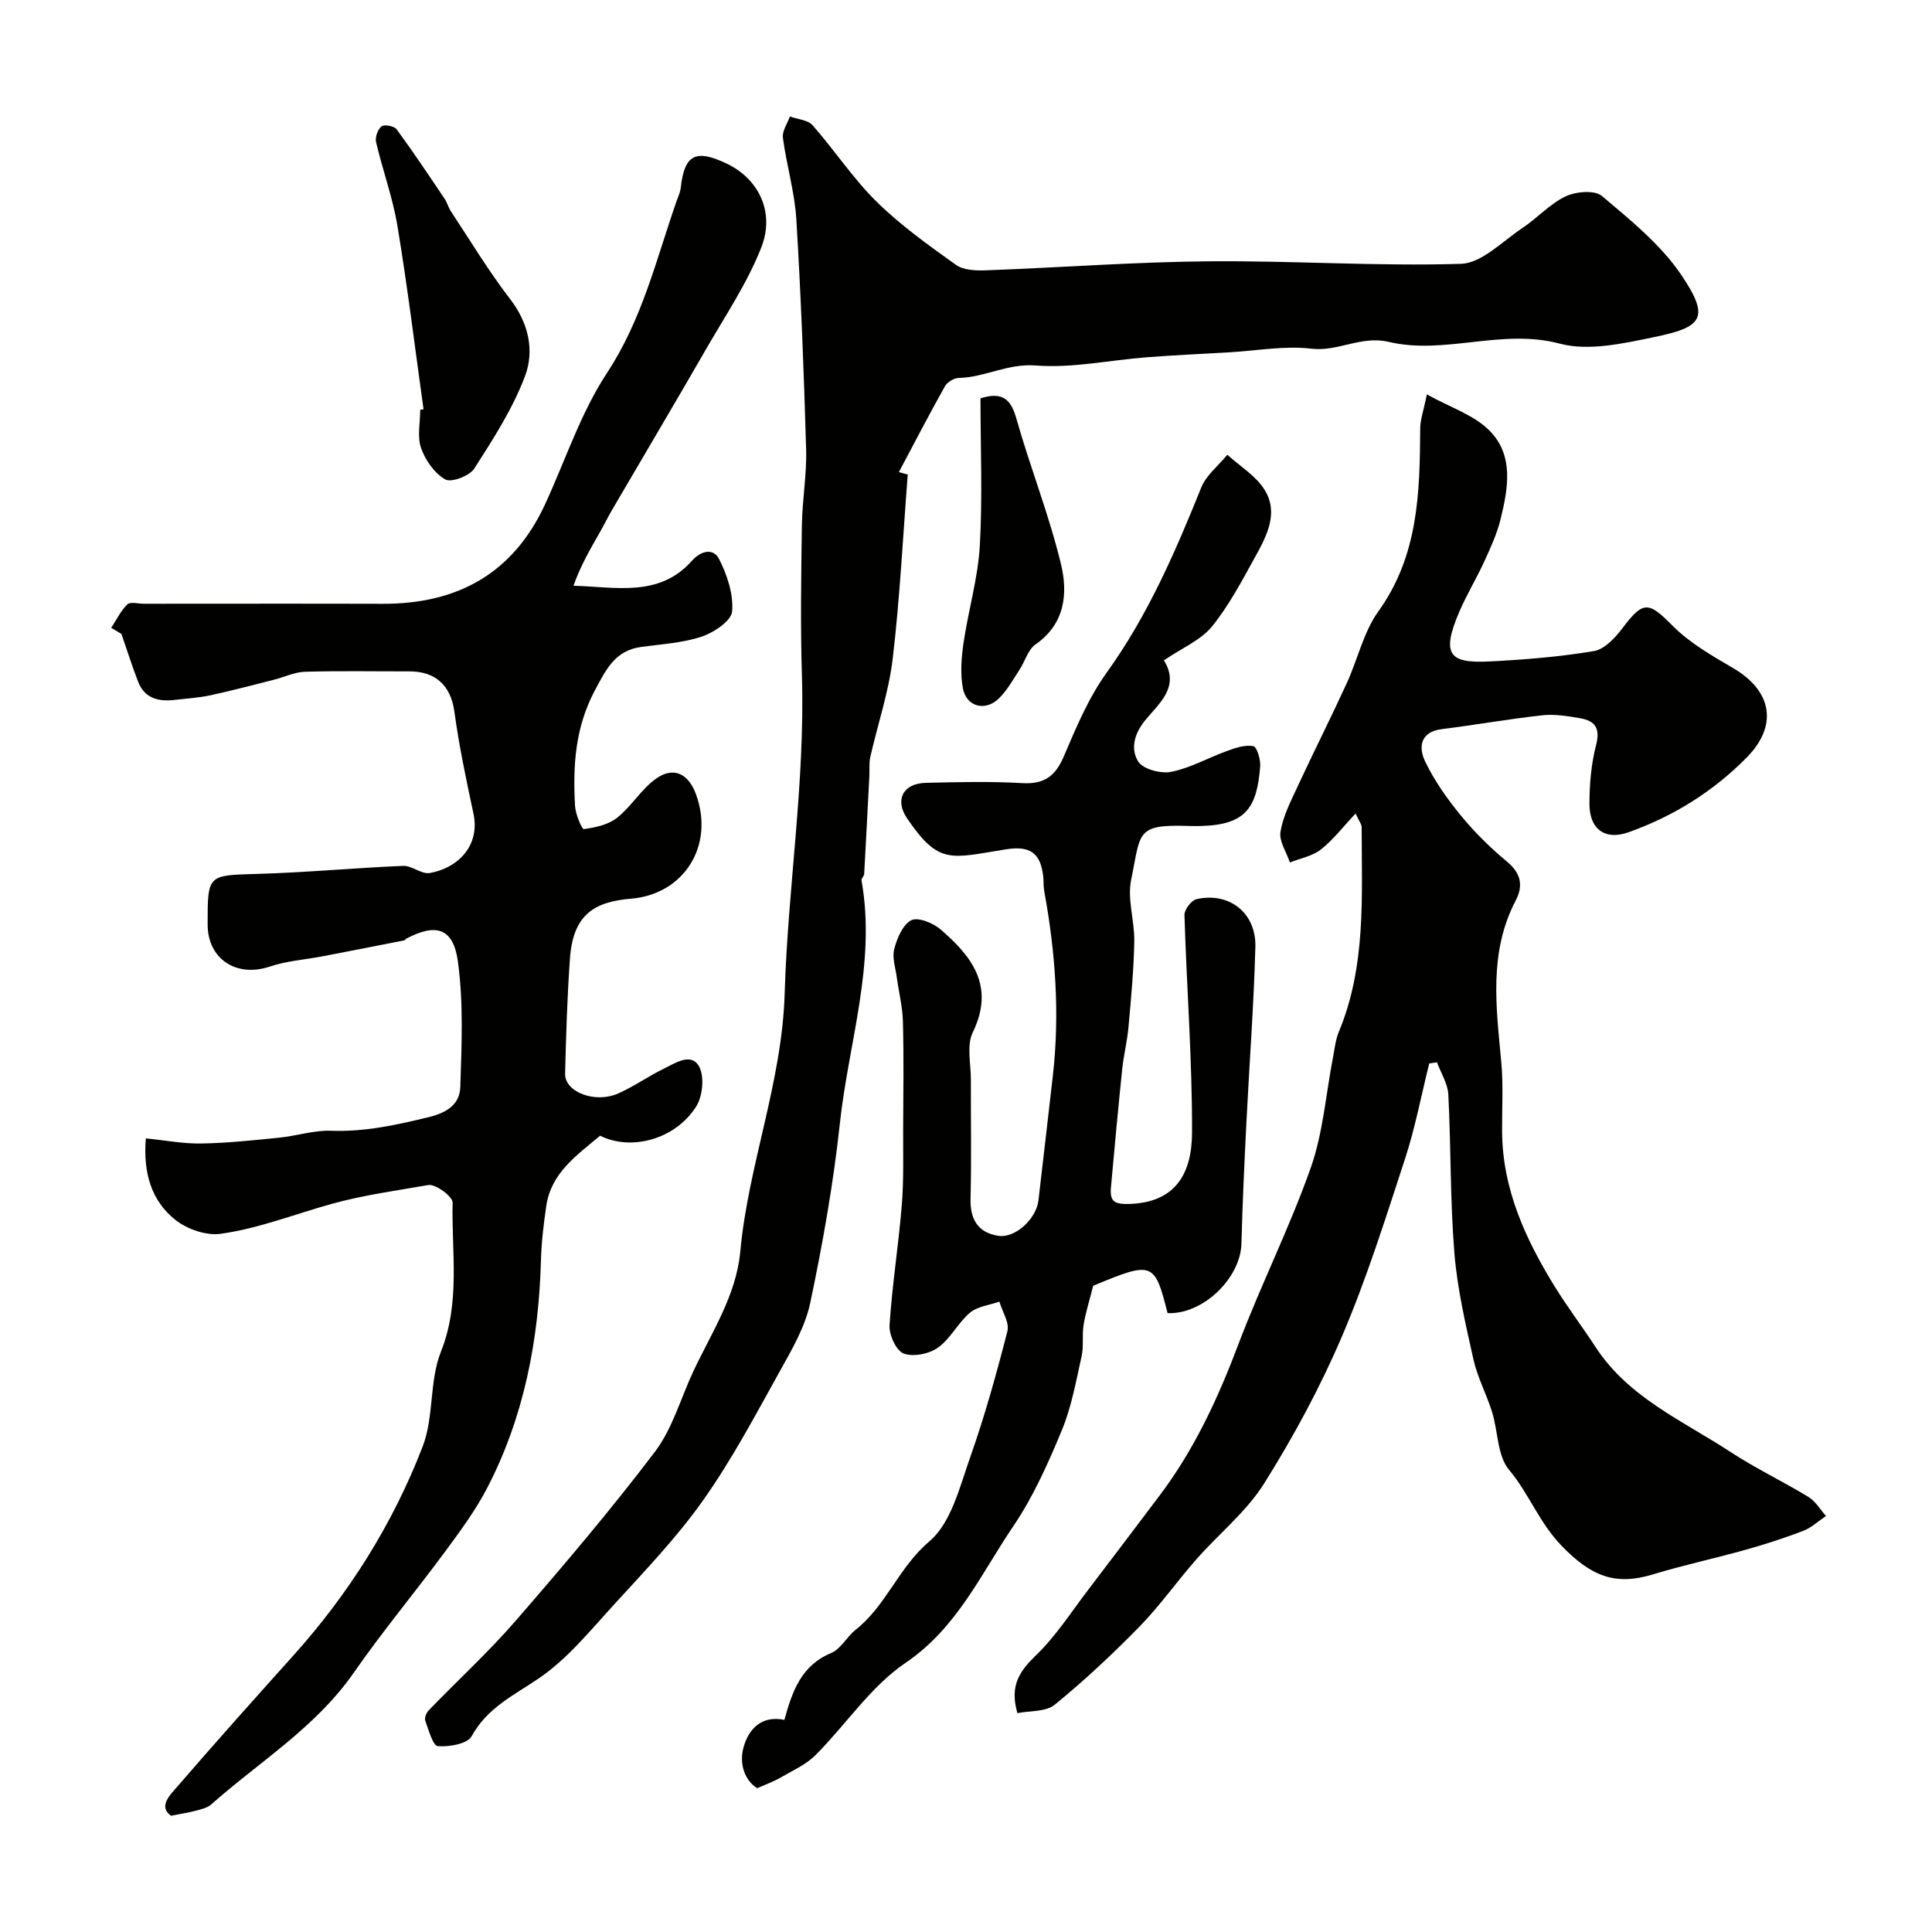 <svg enable-background="new 0 0 400 400" viewBox="0 0 400 400" xmlns="http://www.w3.org/2000/svg"><g fill="#010100"><path d="m30.19 235.69c4.05.4 7.77 1.13 11.48 1.06 5.4-.09 10.8-.67 16.18-1.21 3.57-.36 7.14-1.56 10.67-1.43 7 .26 13.59-1.2 20.32-2.84 3.86-.94 6.35-2.76 6.46-6.21.28-8.69.68-17.52-.51-26.07-.96-6.92-4.58-7.89-10.71-4.63-.14.07-.22.31-.36.33-5.64 1.11-11.27 2.22-16.91 3.3-3.66.7-7.46.95-10.96 2.13-6.87 2.32-12.86-1.54-12.86-8.72-.01-10.41 0-10.17 10.4-10.47 10.03-.29 20.04-1.24 30.06-1.66 1.82-.08 3.81 1.77 5.52 1.48 5.58-.94 10.52-5.47 9.05-12.32-1.49-6.98-2.98-13.99-3.94-21.06-.75-5.49-3.92-8.38-9.36-8.37-7.2.01-14.39-.13-21.58.08-2.19.07-4.34 1.13-6.53 1.68-4.35 1.1-8.69 2.25-13.08 3.2-2.38.51-4.84.65-7.27.94-3.38.4-6.31-.24-7.68-3.79-1.21-3.16-2.24-6.39-3.44-9.86-.32-.19-1.21-.72-2.11-1.26 1.08-1.65 1.95-3.51 3.33-4.86.6-.59 2.24-.13 3.4-.13 16.49 0 32.99-.04 49.48.01 15.47.05 26.99-6.27 33.61-20.6 4.21-9.11 7.37-18.92 12.83-27.21 7.28-11.05 10.18-23.47 14.39-35.55.32-.91.77-1.82.87-2.77.77-6.85 3.04-8.08 9.47-5.03 6.6 3.12 10.12 10.02 7.18 17.46-2.89 7.32-7.39 14.01-11.35 20.88-6.43 11.16-13.01 22.24-19.51 33.37-.9 1.55-1.69 3.16-2.58 4.72-1.96 3.44-3.95 6.85-5.42 10.99 8.84.25 17.75 2.44 24.51-5.15 2.02-2.27 4.52-2.56 5.61-.43 1.69 3.31 3.03 7.33 2.73 10.9-.17 1.95-3.76 4.36-6.26 5.2-3.95 1.32-8.27 1.57-12.46 2.13-5.43.72-7.26 4.45-9.67 8.96-4.14 7.77-4.59 15.68-4.14 23.94.09 1.72 1.42 4.89 1.84 4.83 2.39-.32 5.07-.9 6.89-2.35 2.98-2.37 5.03-5.99 8.12-8.14 3.6-2.51 6.65-.95 8.19 3.27 3.9 10.65-2.48 20.71-13.41 21.63-7.49.63-12.03 3.15-12.68 12.41-.56 7.93-.81 15.89-1 23.84-.09 3.77 6.18 6.2 10.97 4.09 3.27-1.44 6.24-3.57 9.46-5.14 2.36-1.15 5.65-3.39 7.29-.49 1.17 2.07.77 6.18-.59 8.33-4.32 6.82-13.46 9.24-19.89 6.04-4.79 4.03-10.14 7.67-11.14 14.54-.54 3.71-1 7.47-1.1 11.21-.45 16.52-3.49 32.45-11.15 47.21-2.39 4.6-5.53 8.85-8.62 13.04-6.25 8.47-13.01 16.57-19.01 25.21-7.86 11.3-19.48 18.36-29.49 27.24-.8.71-2.03.98-3.12 1.28-1.48.4-3 .62-5.21 1.06-2.7-1.94-.18-4.32 1.43-6.17 7.86-9.11 15.89-18.08 23.93-27.03 11.51-12.82 20.58-27.25 26.75-43.25 2.36-6.11 1.35-13.53 3.77-19.6 4.08-10.23 2.19-20.59 2.43-30.89.03-1.25-3.53-3.91-5.03-3.64-6.65 1.16-13.34 2.06-19.97 3.89-7.6 2.1-15.19 5.13-23.07 6.21-2.97.41-6.89-.96-9.31-2.87-4.99-3.95-6.71-9.72-6.14-16.89z"/><path d="m280.66 168.43c-2.65 2.82-4.66 5.47-7.19 7.45-1.76 1.38-4.25 1.82-6.41 2.69-.71-2.14-2.28-4.41-1.95-6.38.54-3.24 2.15-6.35 3.56-9.39 3.31-7.13 6.86-14.16 10.14-21.3 2.28-4.95 3.47-10.61 6.57-14.93 8.31-11.56 8.57-24.6 8.66-37.86.01-1.87.71-3.74 1.38-7.05 4.86 2.69 9.63 4.22 12.82 7.35 5.26 5.14 4.02 12.06 2.43 18.51-.73 2.97-2.03 5.82-3.31 8.61-1.63 3.57-3.69 6.96-5.24 10.56-3.86 9.01-1.9 10.67 6.33 10.25 7.2-.36 14.43-.95 21.54-2.14 2.18-.36 4.39-2.72 5.88-4.69 4.36-5.8 5.43-5.6 10.44-.54 3.55 3.58 8.17 6.2 12.58 8.79 8.03 4.73 9.25 11.88 2.75 18.47-6.95 7.05-15.19 12.18-24.47 15.48-4.86 1.73-8.09-.63-8.09-5.84 0-4.08.35-8.27 1.37-12.2.9-3.47-.18-5.03-3.27-5.56-2.57-.44-5.26-.9-7.82-.62-6.97.76-13.89 2-20.85 2.87-4.5.56-4.82 3.78-3.5 6.58 1.91 4.04 4.59 7.82 7.44 11.3 2.84 3.46 6.08 6.67 9.53 9.53 2.93 2.43 3.45 4.96 1.81 8.11-5.59 10.73-4.02 22.03-2.97 33.36.44 4.79.14 9.65.17 14.48.09 11.86 4.82 22.17 10.86 31.98 2.65 4.3 5.72 8.34 8.48 12.57 6.84 10.52 18.15 15.31 28.07 21.82 5.15 3.37 10.76 6.03 16.02 9.24 1.47.89 2.44 2.6 3.63 3.94-1.56 1.04-2.99 2.41-4.69 3.07-3.92 1.5-7.93 2.8-11.97 3.93-6.37 1.79-12.87 3.17-19.2 5.1-7.78 2.38-12.77.36-18.81-5.86-4.73-4.87-6.81-10.87-10.94-15.79-2.45-2.91-2.27-7.96-3.52-11.97-1.14-3.68-3.02-7.16-3.86-10.89-1.63-7.3-3.35-14.66-3.95-22.08-.88-10.89-.69-21.86-1.25-32.78-.12-2.25-1.53-4.44-2.35-6.66-.53.08-1.07.16-1.6.23-1.65 6.6-2.91 13.32-5.02 19.77-4.04 12.35-7.95 24.81-13.05 36.74-4.5 10.53-10.02 20.74-16.11 30.45-3.69 5.87-9.41 10.45-14.06 15.74-4 4.55-7.51 9.55-11.72 13.87-5.57 5.7-11.42 11.18-17.59 16.21-1.84 1.5-5.15 1.22-7.72 1.74-1.68-5.83.56-8.79 3.91-12.04 4.08-3.94 7.21-8.87 10.69-13.42 4.96-6.49 9.87-13.02 14.8-19.54 7.21-9.53 12.13-20.19 16.34-31.33 4.66-12.33 10.62-24.18 15-36.59 2.56-7.27 3.12-15.24 4.61-22.89.34-1.75.51-3.59 1.19-5.22 5.7-13.68 4.74-28.09 4.74-42.39.02-.57-.48-1.15-1.26-2.84z"/><path d="m187.94 98.25c-.99 12.7-1.62 25.45-3.11 38.09-.81 6.88-3.1 13.57-4.64 20.37-.29 1.27-.13 2.65-.2 3.97-.35 6.76-.69 13.51-1.07 20.26-.03.46-.62.94-.55 1.35 3.06 17.18-2.69 33.6-4.49 50.34-1.34 12.44-3.54 24.83-6.12 37.08-1.04 4.96-3.78 9.66-6.3 14.18-5.04 9.06-9.92 18.29-15.89 26.73-5.48 7.76-12.16 14.7-18.59 21.75-4.87 5.34-9.58 11.15-15.46 15.14-5.19 3.52-10.63 6.05-13.87 11.95-.87 1.59-4.65 2.25-7 2.06-1.03-.08-1.9-3.35-2.6-5.26-.21-.56.21-1.63.69-2.13 6.01-6.23 12.42-12.1 18.08-18.63 9.89-11.41 19.69-22.94 28.8-34.96 3.64-4.81 5.32-11.1 7.96-16.69 3.78-8.02 8.85-15.68 9.68-24.68 1.67-18.07 8.65-35 9.2-53.53.66-21.88 4.24-43.68 3.57-65.72-.32-10.38-.16-20.77-.01-31.15.08-5.27 1.03-10.55.88-15.8-.46-15.88-1.07-31.75-2.03-47.6-.35-5.65-2.04-11.21-2.78-16.86-.18-1.38.93-2.92 1.44-4.39 1.6.58 3.72.7 4.71 1.82 4.55 5.16 8.37 11.02 13.25 15.82 4.97 4.89 10.74 9.01 16.44 13.08 1.55 1.11 4.09 1.2 6.16 1.13 15.37-.57 30.72-1.73 46.09-1.87 17.43-.16 34.88 1.06 52.29.52 4.3-.13 8.55-4.63 12.67-7.37 3.1-2.06 5.7-5.01 8.99-6.59 2.12-1.01 6.02-1.35 7.52-.09 5.89 4.97 12.14 10.01 16.4 16.29 6.13 9.04 4.39 10.88-5.6 12.94-6.38 1.31-13.52 2.94-19.5 1.35-12.04-3.21-23.79 2.38-35.39-.36-5.77-1.37-10.5 2.06-16.06 1.4-5.49-.65-11.18.41-16.78.74-5.77.33-11.54.6-17.3 1.04-7.68.59-15.42 2.29-22.99 1.7-5.79-.45-10.5 2.44-15.9 2.58-1 .02-2.4.84-2.88 1.7-3.29 5.87-6.39 11.85-9.55 17.8.62.18 1.23.34 1.84.5z"/><path d="m240.97 136.72c3.41 5.46-1.03 8.94-3.85 12.38-2.38 2.9-3.04 6.03-1.48 8.55.99 1.6 4.71 2.59 6.86 2.15 3.98-.8 7.68-2.93 11.56-4.33 1.74-.63 3.72-1.31 5.41-.99.75.14 1.55 2.76 1.44 4.19-.67 8.46-2.89 12.09-12.19 12.34-.83.02-1.67.03-2.5 0-11.18-.39-10 1.33-12.03 11.16-.83 4.03.73 8.5.65 12.76-.11 5.92-.67 11.83-1.2 17.73-.26 2.92-1 5.79-1.3 8.71-.84 8.15-1.6 16.3-2.33 24.46-.26 2.9.66 3.56 3.98 3.43 9.17-.36 12.78-6 12.81-14.77.05-15.02-1.12-30.05-1.57-45.07-.03-1.1 1.44-3.02 2.5-3.26 6.75-1.53 12.37 2.83 12.18 9.89-.33 12.21-1.26 24.4-1.87 36.61-.41 8.26-.8 16.52-1.01 24.78-.18 7.23-8.06 14.79-15.3 14.42-2.68-10.65-3.11-10.78-15.4-5.65-.8 3.19-1.59 5.63-1.99 8.13-.34 2.11.06 4.37-.4 6.44-1.16 5.16-2.08 10.47-4.09 15.32-2.84 6.85-5.91 13.77-10.05 19.87-6.73 9.92-11.62 21.06-22.35 28.33-7.2 4.88-12.32 12.79-18.62 19.09-1.98 1.98-4.74 3.19-7.21 4.63-1.32.77-2.78 1.29-4.84 2.21-2.68-1.65-3.78-5.18-2.82-8.54 1.04-3.63 3.62-6.6 8.44-5.61 1.61-5.84 3.45-11.26 9.7-13.85 1.99-.83 3.21-3.35 5.03-4.79 6.35-4.99 8.92-12.94 15.28-18.31 4.52-3.82 6.29-11.28 8.45-17.4 3.02-8.55 5.46-17.32 7.71-26.11.46-1.78-1.06-4.07-1.66-6.13-2.06.73-4.52.98-6.09 2.29-2.48 2.09-4.02 5.38-6.62 7.23-1.84 1.31-5.12 1.97-7.11 1.22-1.54-.58-3.04-3.86-2.92-5.83.53-8.33 1.87-16.62 2.54-24.95.43-5.29.25-10.64.28-15.96.04-7.33.14-14.67-.05-22-.08-3.07-.86-6.13-1.28-9.19-.26-1.95-.99-4.05-.52-5.82.59-2.22 1.75-5.02 3.52-5.95 1.35-.71 4.49.54 6.03 1.86 6.55 5.62 11.35 11.79 6.71 21.35-1.32 2.72-.37 6.56-.39 9.88-.03 8.17.14 16.34-.07 24.5-.11 4.31 1.5 7.07 5.73 7.74 3.52.56 7.9-3.54 8.33-7.33.99-8.63 2.02-17.26 2.99-25.89 1.45-12.82.52-25.54-1.8-38.19-.18-.97-.09-1.98-.2-2.97-.55-5-2.84-6.41-7.75-5.63-11.45 1.82-13.82 3.3-20.43-6.4-2.61-3.83-.86-7.26 3.88-7.37 6.66-.16 13.35-.33 19.99.06 4.55.26 6.84-1.48 8.58-5.56 2.54-5.95 5.1-12.08 8.84-17.28 8.52-11.84 14.21-24.97 19.6-38.35 1.04-2.58 3.57-4.55 5.41-6.8 2.62 2.39 5.91 4.36 7.71 7.26 2.96 4.75.46 9.52-1.92 13.83-2.76 5-5.46 10.14-9.03 14.54-2.31 2.78-6.14 4.37-9.9 6.94z"/><path d="m87.69 84.74c-1.77-12.65-3.31-25.34-5.4-37.94-.97-5.87-3.07-11.55-4.43-17.37-.23-1 .35-2.66 1.13-3.27.57-.45 2.62-.07 3.11.59 3.45 4.69 6.68 9.55 9.94 14.38.54.81.78 1.82 1.32 2.63 4.03 6.09 7.81 12.38 12.25 18.15 3.84 4.99 5.08 10.67 3.09 15.96-2.54 6.76-6.59 13.03-10.52 19.16-.98 1.52-4.75 2.94-5.99 2.23-2.23-1.27-4.13-3.98-5.01-6.49-.83-2.37-.18-5.27-.18-7.94.23-.02.46-.05.69-.09z"/><path d="m203 82.46c4.58-1.42 6.3.21 7.43 4.21 2.86 10.1 6.77 19.92 9.23 30.1 1.45 6 .91 12.36-5.26 16.64-1.58 1.1-2.19 3.55-3.35 5.3-1.34 2.03-2.54 4.24-4.26 5.91-2.84 2.76-6.76 1.69-7.45-2.18-.54-3.02-.3-6.27.15-9.34.99-6.73 2.98-13.37 3.37-20.11.58-10.07.14-20.21.14-30.53z"/></g></svg>